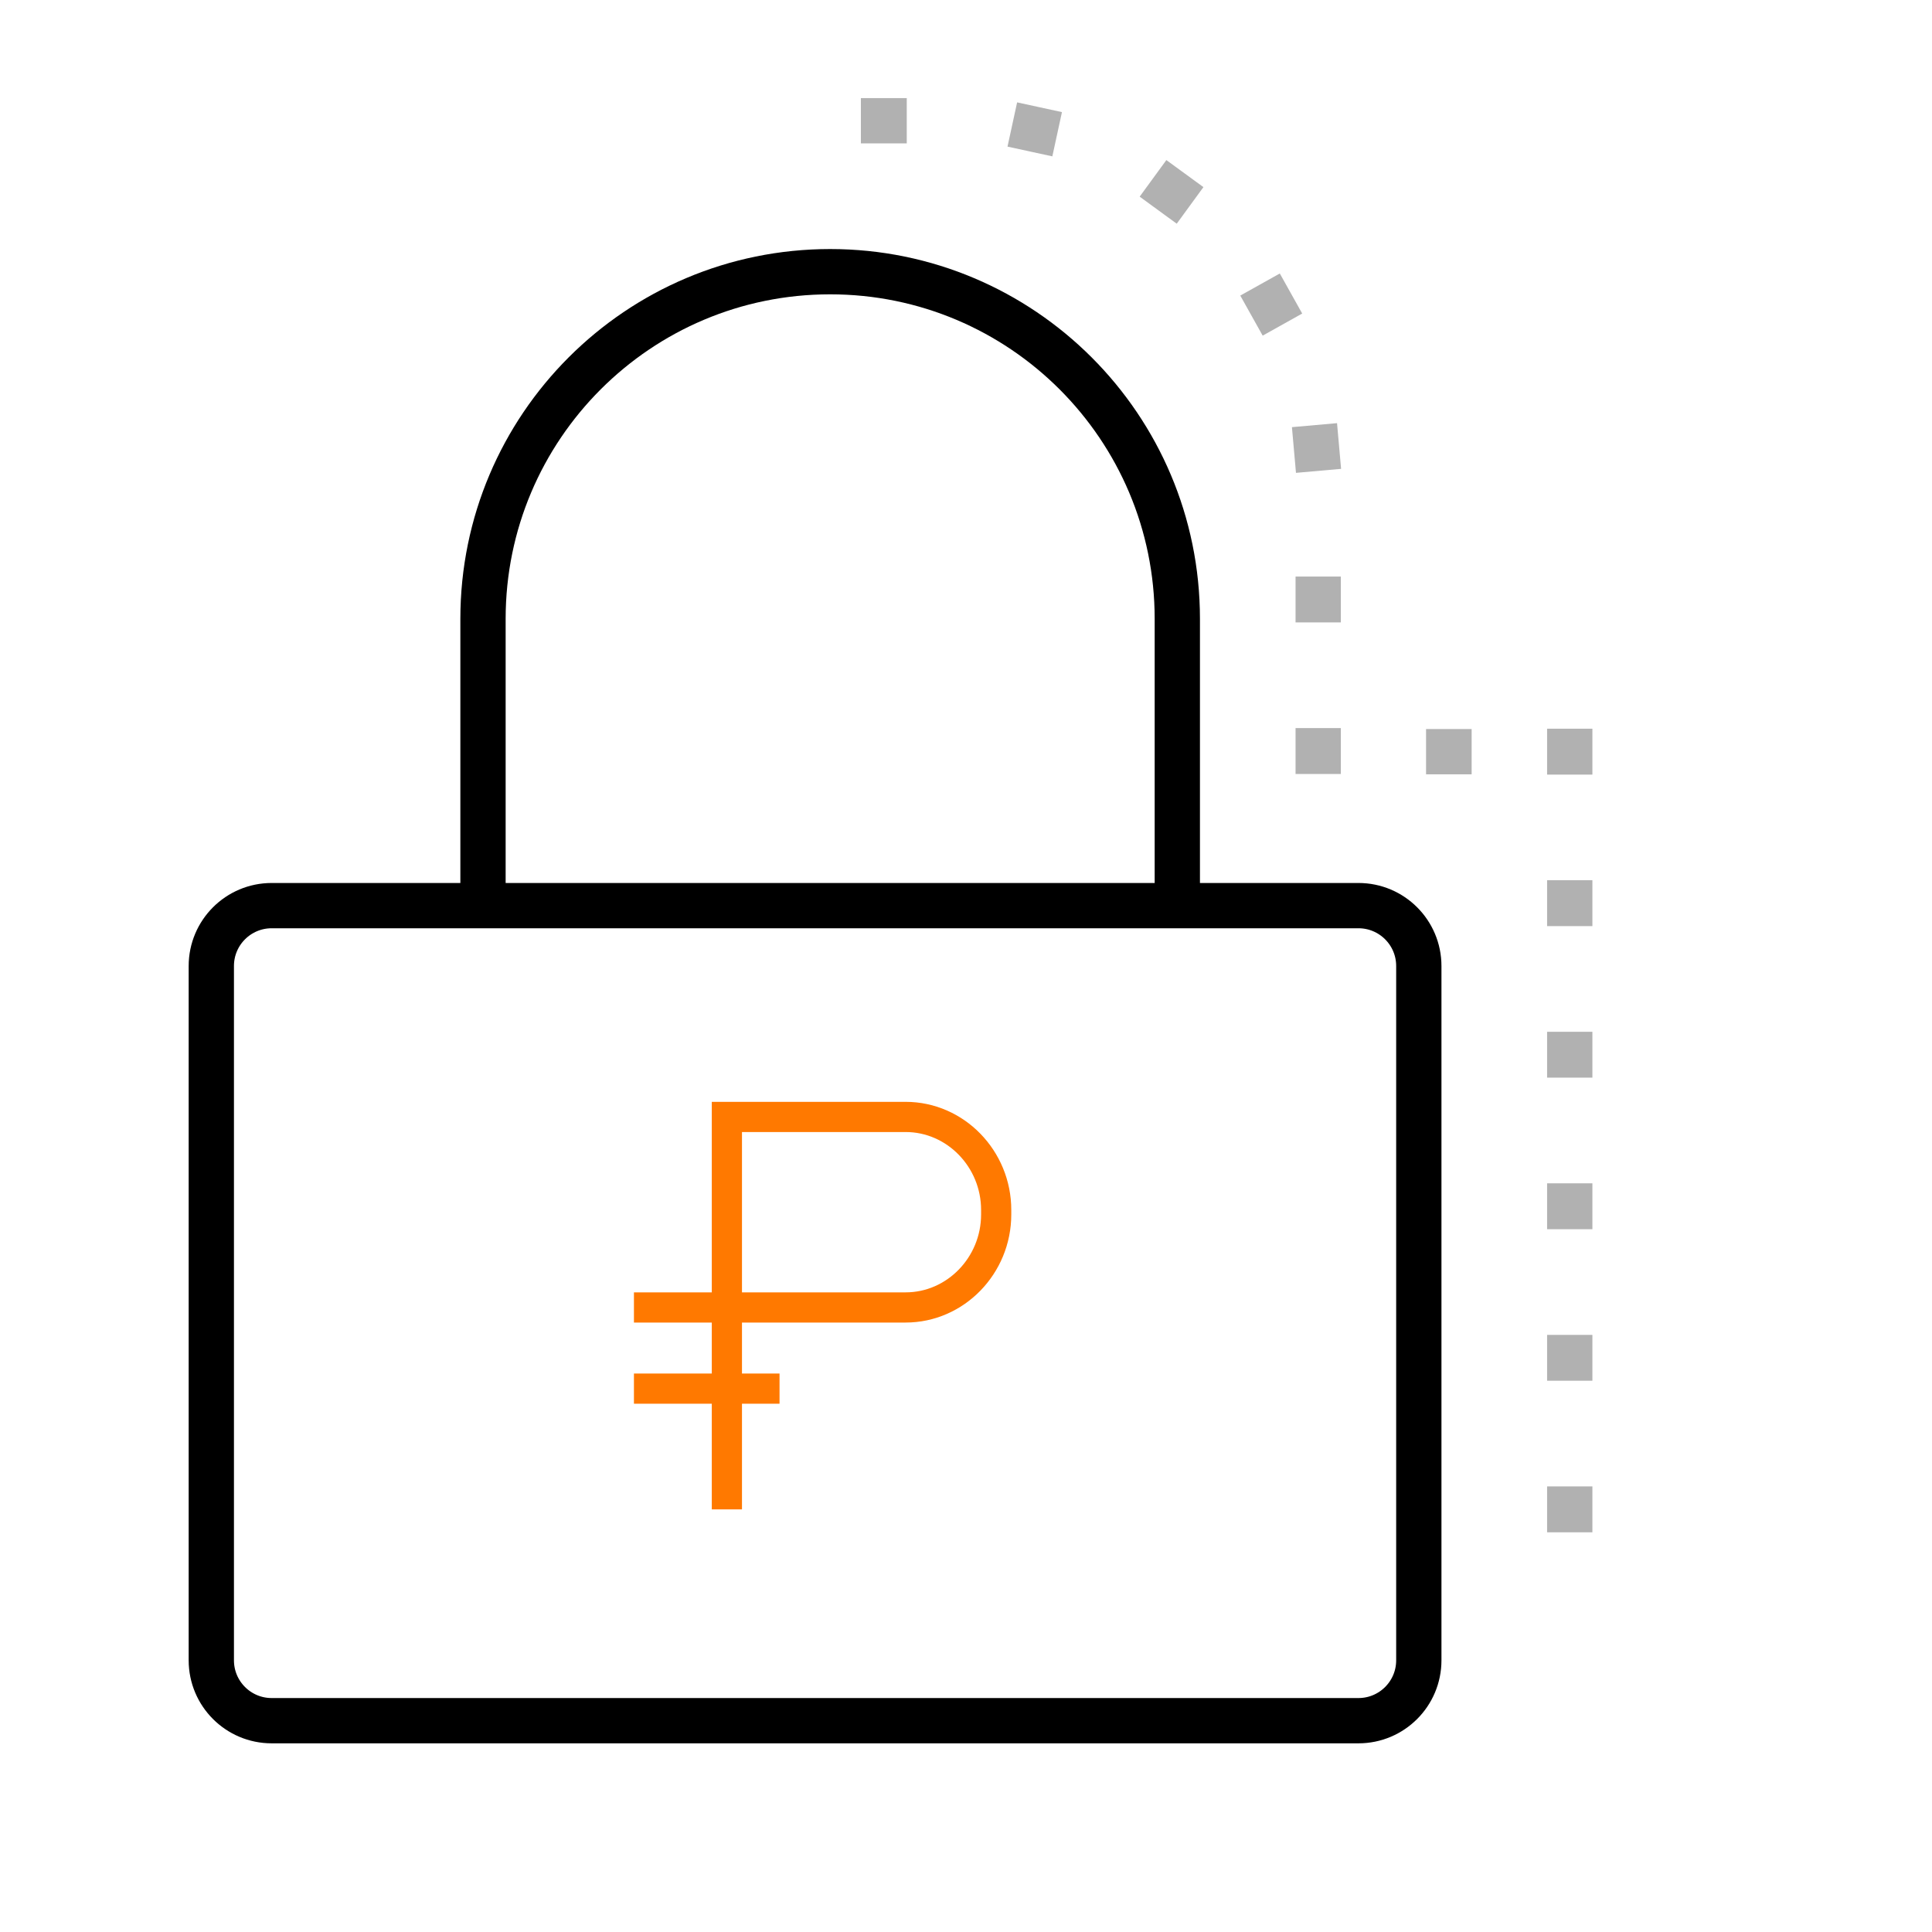 <svg width="64" height="64" viewBox="0 0 64 64" fill="none" xmlns="http://www.w3.org/2000/svg">
<path d="M52 24.889V51M43.667 24.889L43.667 16C43.667 9.373 38.294 4 31.667 4H27" stroke="#B1B1B1" stroke-width="1.5" stroke-linecap="square" stroke-dasharray="0.02 5"/>
<path d="M48 24.9H47.9" stroke="#B1B1B1" stroke-width="1.5" stroke-linecap="square" stroke-dasharray="0.01 10"/>
<path d="M24.079 50V37H30.001C31.65 37 33 38.387 33 40.081V40.23C33 41.924 31.65 43.311 30.001 43.311H21" stroke="#FF7900" stroke-miterlimit="10"/>
<path d="M21 46H25.823" stroke="#FF7900" stroke-miterlimit="10"/>
<path d="M45 30H9C7.895 30 7 30.895 7 32V55C7 56.105 7.895 57 9 57H45C46.105 57 47 56.105 47 55V32C47 30.895 46.105 30 45 30Z" stroke="black" stroke-width="1.5"/>
<path d="M16 30V20.5C16 14.149 21.149 9 27.5 9V9C33.851 9 39 14.149 39 20.5V30" stroke="black" stroke-width="1.5"/>
</svg>
